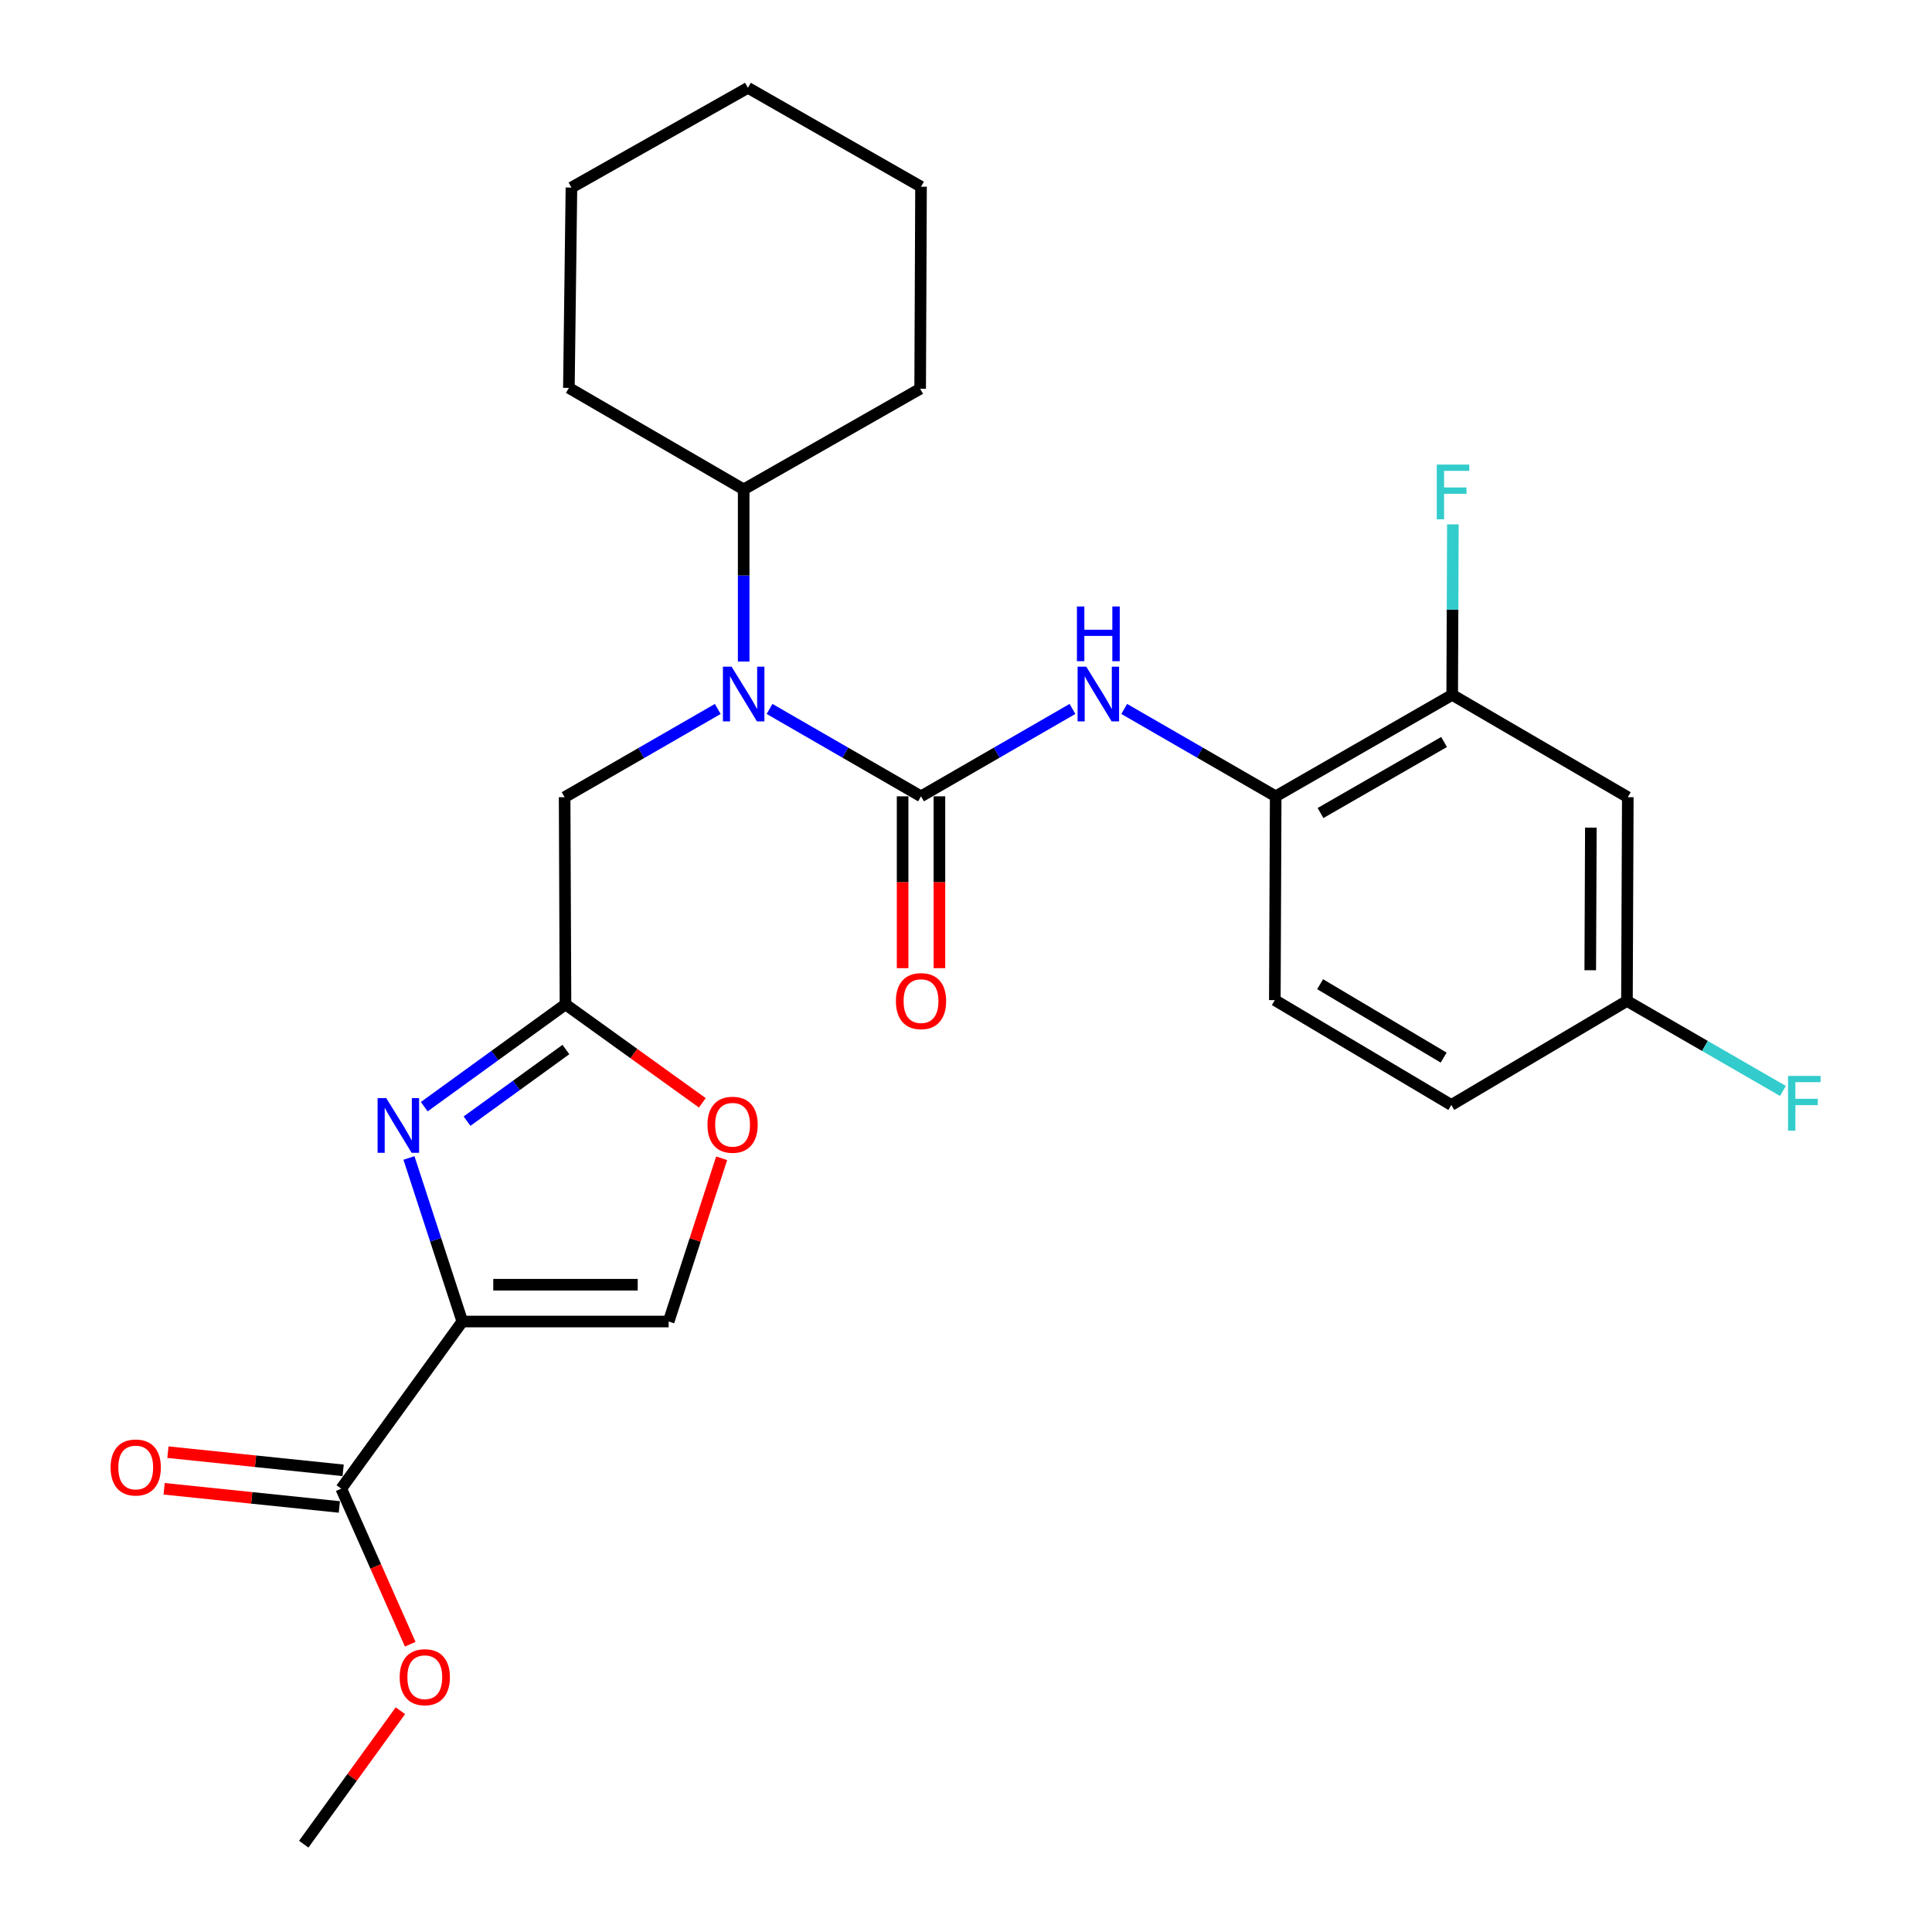 <?xml version='1.0' encoding='iso-8859-1'?>
<svg version='1.1' baseProfile='full'
              xmlns='http://www.w3.org/2000/svg'
                      xmlns:rdkit='http://www.rdkit.org/xml'
                      xmlns:xlink='http://www.w3.org/1999/xlink'
                  xml:space='preserve'
width='1000px' height='1000px' viewBox='0 0 1000 1000'>
<!-- END OF HEADER -->
<rect style='opacity:1.0;fill:#FFFFFF;stroke:none' width='1000' height='1000' x='0' y='0'> </rect>
<path class='bond-1' d='M 239.297,684.022 L 225.486,641.691' style='fill:none;fill-rule:evenodd;stroke:#000000;stroke-width:6px;stroke-linecap:butt;stroke-linejoin:miter;stroke-opacity:1' />
<path class='bond-1' d='M 225.486,641.691 L 211.674,599.36' style='fill:none;fill-rule:evenodd;stroke:#0000FF;stroke-width:6px;stroke-linecap:butt;stroke-linejoin:miter;stroke-opacity:1' />
<path class='bond-5' d='M 239.297,684.022 L 346.092,684.022' style='fill:none;fill-rule:evenodd;stroke:#000000;stroke-width:6px;stroke-linecap:butt;stroke-linejoin:miter;stroke-opacity:1' />
<path class='bond-5' d='M 255.316,664.967 L 330.073,664.967' style='fill:none;fill-rule:evenodd;stroke:#000000;stroke-width:6px;stroke-linecap:butt;stroke-linejoin:miter;stroke-opacity:1' />
<path class='bond-6' d='M 239.297,684.022 L 176.626,770.523' style='fill:none;fill-rule:evenodd;stroke:#000000;stroke-width:6px;stroke-linecap:butt;stroke-linejoin:miter;stroke-opacity:1' />
<path class='bond-0' d='M 476.717,412.176 L 437.515,389.561' style='fill:none;fill-rule:evenodd;stroke:#000000;stroke-width:6px;stroke-linecap:butt;stroke-linejoin:miter;stroke-opacity:1' />
<path class='bond-0' d='M 437.515,389.561 L 398.312,366.947' style='fill:none;fill-rule:evenodd;stroke:#0000FF;stroke-width:6px;stroke-linecap:butt;stroke-linejoin:miter;stroke-opacity:1' />
<path class='bond-4' d='M 476.717,412.176 L 515.914,389.562' style='fill:none;fill-rule:evenodd;stroke:#000000;stroke-width:6px;stroke-linecap:butt;stroke-linejoin:miter;stroke-opacity:1' />
<path class='bond-4' d='M 515.914,389.562 L 555.111,366.948' style='fill:none;fill-rule:evenodd;stroke:#0000FF;stroke-width:6px;stroke-linecap:butt;stroke-linejoin:miter;stroke-opacity:1' />
<path class='bond-12' d='M 467.189,412.176 L 467.189,456.65' style='fill:none;fill-rule:evenodd;stroke:#000000;stroke-width:6px;stroke-linecap:butt;stroke-linejoin:miter;stroke-opacity:1' />
<path class='bond-12' d='M 467.189,456.65 L 467.189,501.124' style='fill:none;fill-rule:evenodd;stroke:#FF0000;stroke-width:6px;stroke-linecap:butt;stroke-linejoin:miter;stroke-opacity:1' />
<path class='bond-12' d='M 486.245,412.176 L 486.245,456.65' style='fill:none;fill-rule:evenodd;stroke:#000000;stroke-width:6px;stroke-linecap:butt;stroke-linejoin:miter;stroke-opacity:1' />
<path class='bond-12' d='M 486.245,456.65 L 486.245,501.124' style='fill:none;fill-rule:evenodd;stroke:#FF0000;stroke-width:6px;stroke-linecap:butt;stroke-linejoin:miter;stroke-opacity:1' />
<path class='bond-3' d='M 219.594,572.816 L 256.144,546.338' style='fill:none;fill-rule:evenodd;stroke:#0000FF;stroke-width:6px;stroke-linecap:butt;stroke-linejoin:miter;stroke-opacity:1' />
<path class='bond-3' d='M 256.144,546.338 L 292.695,519.86' style='fill:none;fill-rule:evenodd;stroke:#000000;stroke-width:6px;stroke-linecap:butt;stroke-linejoin:miter;stroke-opacity:1' />
<path class='bond-3' d='M 241.738,580.304 L 267.323,561.77' style='fill:none;fill-rule:evenodd;stroke:#0000FF;stroke-width:6px;stroke-linecap:butt;stroke-linejoin:miter;stroke-opacity:1' />
<path class='bond-3' d='M 267.323,561.77 L 292.909,543.235' style='fill:none;fill-rule:evenodd;stroke:#000000;stroke-width:6px;stroke-linecap:butt;stroke-linejoin:miter;stroke-opacity:1' />
<path class='bond-2' d='M 371.509,366.954 L 331.879,389.792' style='fill:none;fill-rule:evenodd;stroke:#0000FF;stroke-width:6px;stroke-linecap:butt;stroke-linejoin:miter;stroke-opacity:1' />
<path class='bond-2' d='M 331.879,389.792 L 292.25,412.631' style='fill:none;fill-rule:evenodd;stroke:#000000;stroke-width:6px;stroke-linecap:butt;stroke-linejoin:miter;stroke-opacity:1' />
<path class='bond-14' d='M 384.923,342.415 L 384.923,297.861' style='fill:none;fill-rule:evenodd;stroke:#0000FF;stroke-width:6px;stroke-linecap:butt;stroke-linejoin:miter;stroke-opacity:1' />
<path class='bond-14' d='M 384.923,297.861 L 384.923,253.307' style='fill:none;fill-rule:evenodd;stroke:#000000;stroke-width:6px;stroke-linecap:butt;stroke-linejoin:miter;stroke-opacity:1' />
<path class='bond-10' d='M 292.695,519.86 L 292.25,412.631' style='fill:none;fill-rule:evenodd;stroke:#000000;stroke-width:6px;stroke-linecap:butt;stroke-linejoin:miter;stroke-opacity:1' />
<path class='bond-27' d='M 292.695,519.86 L 328.108,545.338' style='fill:none;fill-rule:evenodd;stroke:#000000;stroke-width:6px;stroke-linecap:butt;stroke-linejoin:miter;stroke-opacity:1' />
<path class='bond-27' d='M 328.108,545.338 L 363.521,570.817' style='fill:none;fill-rule:evenodd;stroke:#FF0000;stroke-width:6px;stroke-linecap:butt;stroke-linejoin:miter;stroke-opacity:1' />
<path class='bond-8' d='M 581.89,366.947 L 621.092,389.561' style='fill:none;fill-rule:evenodd;stroke:#0000FF;stroke-width:6px;stroke-linecap:butt;stroke-linejoin:miter;stroke-opacity:1' />
<path class='bond-8' d='M 621.092,389.561 L 660.295,412.176' style='fill:none;fill-rule:evenodd;stroke:#000000;stroke-width:6px;stroke-linecap:butt;stroke-linejoin:miter;stroke-opacity:1' />
<path class='bond-7' d='M 346.092,684.022 L 359.808,641.774' style='fill:none;fill-rule:evenodd;stroke:#000000;stroke-width:6px;stroke-linecap:butt;stroke-linejoin:miter;stroke-opacity:1' />
<path class='bond-7' d='M 359.808,641.774 L 373.523,599.526' style='fill:none;fill-rule:evenodd;stroke:#FF0000;stroke-width:6px;stroke-linecap:butt;stroke-linejoin:miter;stroke-opacity:1' />
<path class='bond-13' d='M 177.609,761.046 L 132.26,756.344' style='fill:none;fill-rule:evenodd;stroke:#000000;stroke-width:6px;stroke-linecap:butt;stroke-linejoin:miter;stroke-opacity:1' />
<path class='bond-13' d='M 132.26,756.344 L 86.911,751.641' style='fill:none;fill-rule:evenodd;stroke:#FF0000;stroke-width:6px;stroke-linecap:butt;stroke-linejoin:miter;stroke-opacity:1' />
<path class='bond-13' d='M 175.643,780 L 130.294,775.297' style='fill:none;fill-rule:evenodd;stroke:#000000;stroke-width:6px;stroke-linecap:butt;stroke-linejoin:miter;stroke-opacity:1' />
<path class='bond-13' d='M 130.294,775.297 L 84.945,770.594' style='fill:none;fill-rule:evenodd;stroke:#FF0000;stroke-width:6px;stroke-linecap:butt;stroke-linejoin:miter;stroke-opacity:1' />
<path class='bond-18' d='M 176.626,770.523 L 194.482,810.785' style='fill:none;fill-rule:evenodd;stroke:#000000;stroke-width:6px;stroke-linecap:butt;stroke-linejoin:miter;stroke-opacity:1' />
<path class='bond-18' d='M 194.482,810.785 L 212.338,851.047' style='fill:none;fill-rule:evenodd;stroke:#FF0000;stroke-width:6px;stroke-linecap:butt;stroke-linejoin:miter;stroke-opacity:1' />
<path class='bond-9' d='M 660.295,412.176 L 751.655,359.657' style='fill:none;fill-rule:evenodd;stroke:#000000;stroke-width:6px;stroke-linecap:butt;stroke-linejoin:miter;stroke-opacity:1' />
<path class='bond-9' d='M 683.495,420.818 L 747.447,384.055' style='fill:none;fill-rule:evenodd;stroke:#000000;stroke-width:6px;stroke-linecap:butt;stroke-linejoin:miter;stroke-opacity:1' />
<path class='bond-15' d='M 660.295,412.176 L 659.85,517.658' style='fill:none;fill-rule:evenodd;stroke:#000000;stroke-width:6px;stroke-linecap:butt;stroke-linejoin:miter;stroke-opacity:1' />
<path class='bond-11' d='M 751.655,359.657 L 842.549,412.631' style='fill:none;fill-rule:evenodd;stroke:#000000;stroke-width:6px;stroke-linecap:butt;stroke-linejoin:miter;stroke-opacity:1' />
<path class='bond-17' d='M 751.655,359.657 L 751.833,315.536' style='fill:none;fill-rule:evenodd;stroke:#000000;stroke-width:6px;stroke-linecap:butt;stroke-linejoin:miter;stroke-opacity:1' />
<path class='bond-17' d='M 751.833,315.536 L 752.01,271.416' style='fill:none;fill-rule:evenodd;stroke:#33CCCC;stroke-width:6px;stroke-linecap:butt;stroke-linejoin:miter;stroke-opacity:1' />
<path class='bond-29' d='M 842.549,412.631 L 842.104,518.092' style='fill:none;fill-rule:evenodd;stroke:#000000;stroke-width:6px;stroke-linecap:butt;stroke-linejoin:miter;stroke-opacity:1' />
<path class='bond-29' d='M 823.427,428.37 L 823.116,502.193' style='fill:none;fill-rule:evenodd;stroke:#000000;stroke-width:6px;stroke-linecap:butt;stroke-linejoin:miter;stroke-opacity:1' />
<path class='bond-21' d='M 384.923,253.307 L 294.452,200.777' style='fill:none;fill-rule:evenodd;stroke:#000000;stroke-width:6px;stroke-linecap:butt;stroke-linejoin:miter;stroke-opacity:1' />
<path class='bond-22' d='M 384.923,253.307 L 476.272,201.232' style='fill:none;fill-rule:evenodd;stroke:#000000;stroke-width:6px;stroke-linecap:butt;stroke-linejoin:miter;stroke-opacity:1' />
<path class='bond-19' d='M 659.85,517.658 L 751.199,571.934' style='fill:none;fill-rule:evenodd;stroke:#000000;stroke-width:6px;stroke-linecap:butt;stroke-linejoin:miter;stroke-opacity:1' />
<path class='bond-19' d='M 683.286,509.417 L 747.231,547.411' style='fill:none;fill-rule:evenodd;stroke:#000000;stroke-width:6px;stroke-linecap:butt;stroke-linejoin:miter;stroke-opacity:1' />
<path class='bond-16' d='M 842.104,518.092 L 751.199,571.934' style='fill:none;fill-rule:evenodd;stroke:#000000;stroke-width:6px;stroke-linecap:butt;stroke-linejoin:miter;stroke-opacity:1' />
<path class='bond-20' d='M 842.104,518.092 L 882.472,541.381' style='fill:none;fill-rule:evenodd;stroke:#000000;stroke-width:6px;stroke-linecap:butt;stroke-linejoin:miter;stroke-opacity:1' />
<path class='bond-20' d='M 882.472,541.381 L 922.839,564.669' style='fill:none;fill-rule:evenodd;stroke:#33CCCC;stroke-width:6px;stroke-linecap:butt;stroke-linejoin:miter;stroke-opacity:1' />
<path class='bond-23' d='M 207.246,885.464 L 182.229,920.005' style='fill:none;fill-rule:evenodd;stroke:#FF0000;stroke-width:6px;stroke-linecap:butt;stroke-linejoin:miter;stroke-opacity:1' />
<path class='bond-23' d='M 182.229,920.005 L 157.211,954.545' style='fill:none;fill-rule:evenodd;stroke:#000000;stroke-width:6px;stroke-linecap:butt;stroke-linejoin:miter;stroke-opacity:1' />
<path class='bond-24' d='M 294.452,200.777 L 295.775,97.084' style='fill:none;fill-rule:evenodd;stroke:#000000;stroke-width:6px;stroke-linecap:butt;stroke-linejoin:miter;stroke-opacity:1' />
<path class='bond-25' d='M 476.272,201.232 L 476.717,96.639' style='fill:none;fill-rule:evenodd;stroke:#000000;stroke-width:6px;stroke-linecap:butt;stroke-linejoin:miter;stroke-opacity:1' />
<path class='bond-26' d='M 295.775,97.084 L 387.125,45.455' style='fill:none;fill-rule:evenodd;stroke:#000000;stroke-width:6px;stroke-linecap:butt;stroke-linejoin:miter;stroke-opacity:1' />
<path class='bond-28' d='M 476.717,96.639 L 387.125,45.455' style='fill:none;fill-rule:evenodd;stroke:#000000;stroke-width:6px;stroke-linecap:butt;stroke-linejoin:miter;stroke-opacity:1' />
<path  class='atom-2' d='M 199.923 568.371
L 209.203 583.371
Q 210.123 584.851, 211.603 587.531
Q 213.083 590.211, 213.163 590.371
L 213.163 568.371
L 216.923 568.371
L 216.923 596.691
L 213.043 596.691
L 203.083 580.291
Q 201.923 578.371, 200.683 576.171
Q 199.483 573.971, 199.123 573.291
L 199.123 596.691
L 195.443 596.691
L 195.443 568.371
L 199.923 568.371
' fill='#0000FF'/>
<path  class='atom-3' d='M 378.663 345.063
L 387.943 360.063
Q 388.863 361.543, 390.343 364.223
Q 391.823 366.903, 391.903 367.063
L 391.903 345.063
L 395.663 345.063
L 395.663 373.383
L 391.783 373.383
L 381.823 356.983
Q 380.663 355.063, 379.423 352.863
Q 378.223 350.663, 377.863 349.983
L 377.863 373.383
L 374.183 373.383
L 374.183 345.063
L 378.663 345.063
' fill='#0000FF'/>
<path  class='atom-5' d='M 562.24 345.063
L 571.52 360.063
Q 572.44 361.543, 573.92 364.223
Q 575.4 366.903, 575.48 367.063
L 575.48 345.063
L 579.24 345.063
L 579.24 373.383
L 575.36 373.383
L 565.4 356.983
Q 564.24 355.063, 563 352.863
Q 561.8 350.663, 561.44 349.983
L 561.44 373.383
L 557.76 373.383
L 557.76 345.063
L 562.24 345.063
' fill='#0000FF'/>
<path  class='atom-5' d='M 557.42 313.911
L 561.26 313.911
L 561.26 325.951
L 575.74 325.951
L 575.74 313.911
L 579.58 313.911
L 579.58 342.231
L 575.74 342.231
L 575.74 329.151
L 561.26 329.151
L 561.26 342.231
L 557.42 342.231
L 557.42 313.911
' fill='#0000FF'/>
<path  class='atom-8' d='M 366.185 582.166
Q 366.185 575.366, 369.545 571.566
Q 372.905 567.766, 379.185 567.766
Q 385.465 567.766, 388.825 571.566
Q 392.185 575.366, 392.185 582.166
Q 392.185 589.046, 388.785 592.966
Q 385.385 596.846, 379.185 596.846
Q 372.945 596.846, 369.545 592.966
Q 366.185 589.086, 366.185 582.166
M 379.185 593.646
Q 383.505 593.646, 385.825 590.766
Q 388.185 587.846, 388.185 582.166
Q 388.185 576.606, 385.825 573.806
Q 383.505 570.966, 379.185 570.966
Q 374.865 570.966, 372.505 573.766
Q 370.185 576.566, 370.185 582.166
Q 370.185 587.886, 372.505 590.766
Q 374.865 593.646, 379.185 593.646
' fill='#FF0000'/>
<path  class='atom-13' d='M 463.717 518.172
Q 463.717 511.372, 467.077 507.572
Q 470.437 503.772, 476.717 503.772
Q 482.997 503.772, 486.357 507.572
Q 489.717 511.372, 489.717 518.172
Q 489.717 525.052, 486.317 528.972
Q 482.917 532.852, 476.717 532.852
Q 470.477 532.852, 467.077 528.972
Q 463.717 525.092, 463.717 518.172
M 476.717 529.652
Q 481.037 529.652, 483.357 526.772
Q 485.717 523.852, 485.717 518.172
Q 485.717 512.612, 483.357 509.812
Q 481.037 506.972, 476.717 506.972
Q 472.397 506.972, 470.037 509.772
Q 467.717 512.572, 467.717 518.172
Q 467.717 523.892, 470.037 526.772
Q 472.397 529.652, 476.717 529.652
' fill='#FF0000'/>
<path  class='atom-14' d='M 57.255 759.572
Q 57.255 752.772, 60.615 748.972
Q 63.975 745.172, 70.255 745.172
Q 76.535 745.172, 79.895 748.972
Q 83.255 752.772, 83.255 759.572
Q 83.255 766.452, 79.855 770.372
Q 76.455 774.252, 70.255 774.252
Q 64.015 774.252, 60.615 770.372
Q 57.255 766.492, 57.255 759.572
M 70.255 771.052
Q 74.575 771.052, 76.895 768.172
Q 79.255 765.252, 79.255 759.572
Q 79.255 754.012, 76.895 751.212
Q 74.575 748.372, 70.255 748.372
Q 65.935 748.372, 63.575 751.172
Q 61.255 753.972, 61.255 759.572
Q 61.255 765.292, 63.575 768.172
Q 65.935 771.052, 70.255 771.052
' fill='#FF0000'/>
<path  class='atom-18' d='M 743.658 240.47
L 760.498 240.47
L 760.498 243.71
L 747.458 243.71
L 747.458 252.31
L 759.058 252.31
L 759.058 255.59
L 747.458 255.59
L 747.458 268.79
L 743.658 268.79
L 743.658 240.47
' fill='#33CCCC'/>
<path  class='atom-19' d='M 206.871 868.114
Q 206.871 861.314, 210.231 857.514
Q 213.591 853.714, 219.871 853.714
Q 226.151 853.714, 229.511 857.514
Q 232.871 861.314, 232.871 868.114
Q 232.871 874.994, 229.471 878.914
Q 226.071 882.794, 219.871 882.794
Q 213.631 882.794, 210.231 878.914
Q 206.871 875.034, 206.871 868.114
M 219.871 879.594
Q 224.191 879.594, 226.511 876.714
Q 228.871 873.794, 228.871 868.114
Q 228.871 862.554, 226.511 859.754
Q 224.191 856.914, 219.871 856.914
Q 215.551 856.914, 213.191 859.714
Q 210.871 862.514, 210.871 868.114
Q 210.871 873.834, 213.191 876.714
Q 215.551 879.594, 219.871 879.594
' fill='#FF0000'/>
<path  class='atom-21' d='M 925.489 556.895
L 942.329 556.895
L 942.329 560.135
L 929.289 560.135
L 929.289 568.735
L 940.889 568.735
L 940.889 572.015
L 929.289 572.015
L 929.289 585.215
L 925.489 585.215
L 925.489 556.895
' fill='#33CCCC'/>
</svg>
